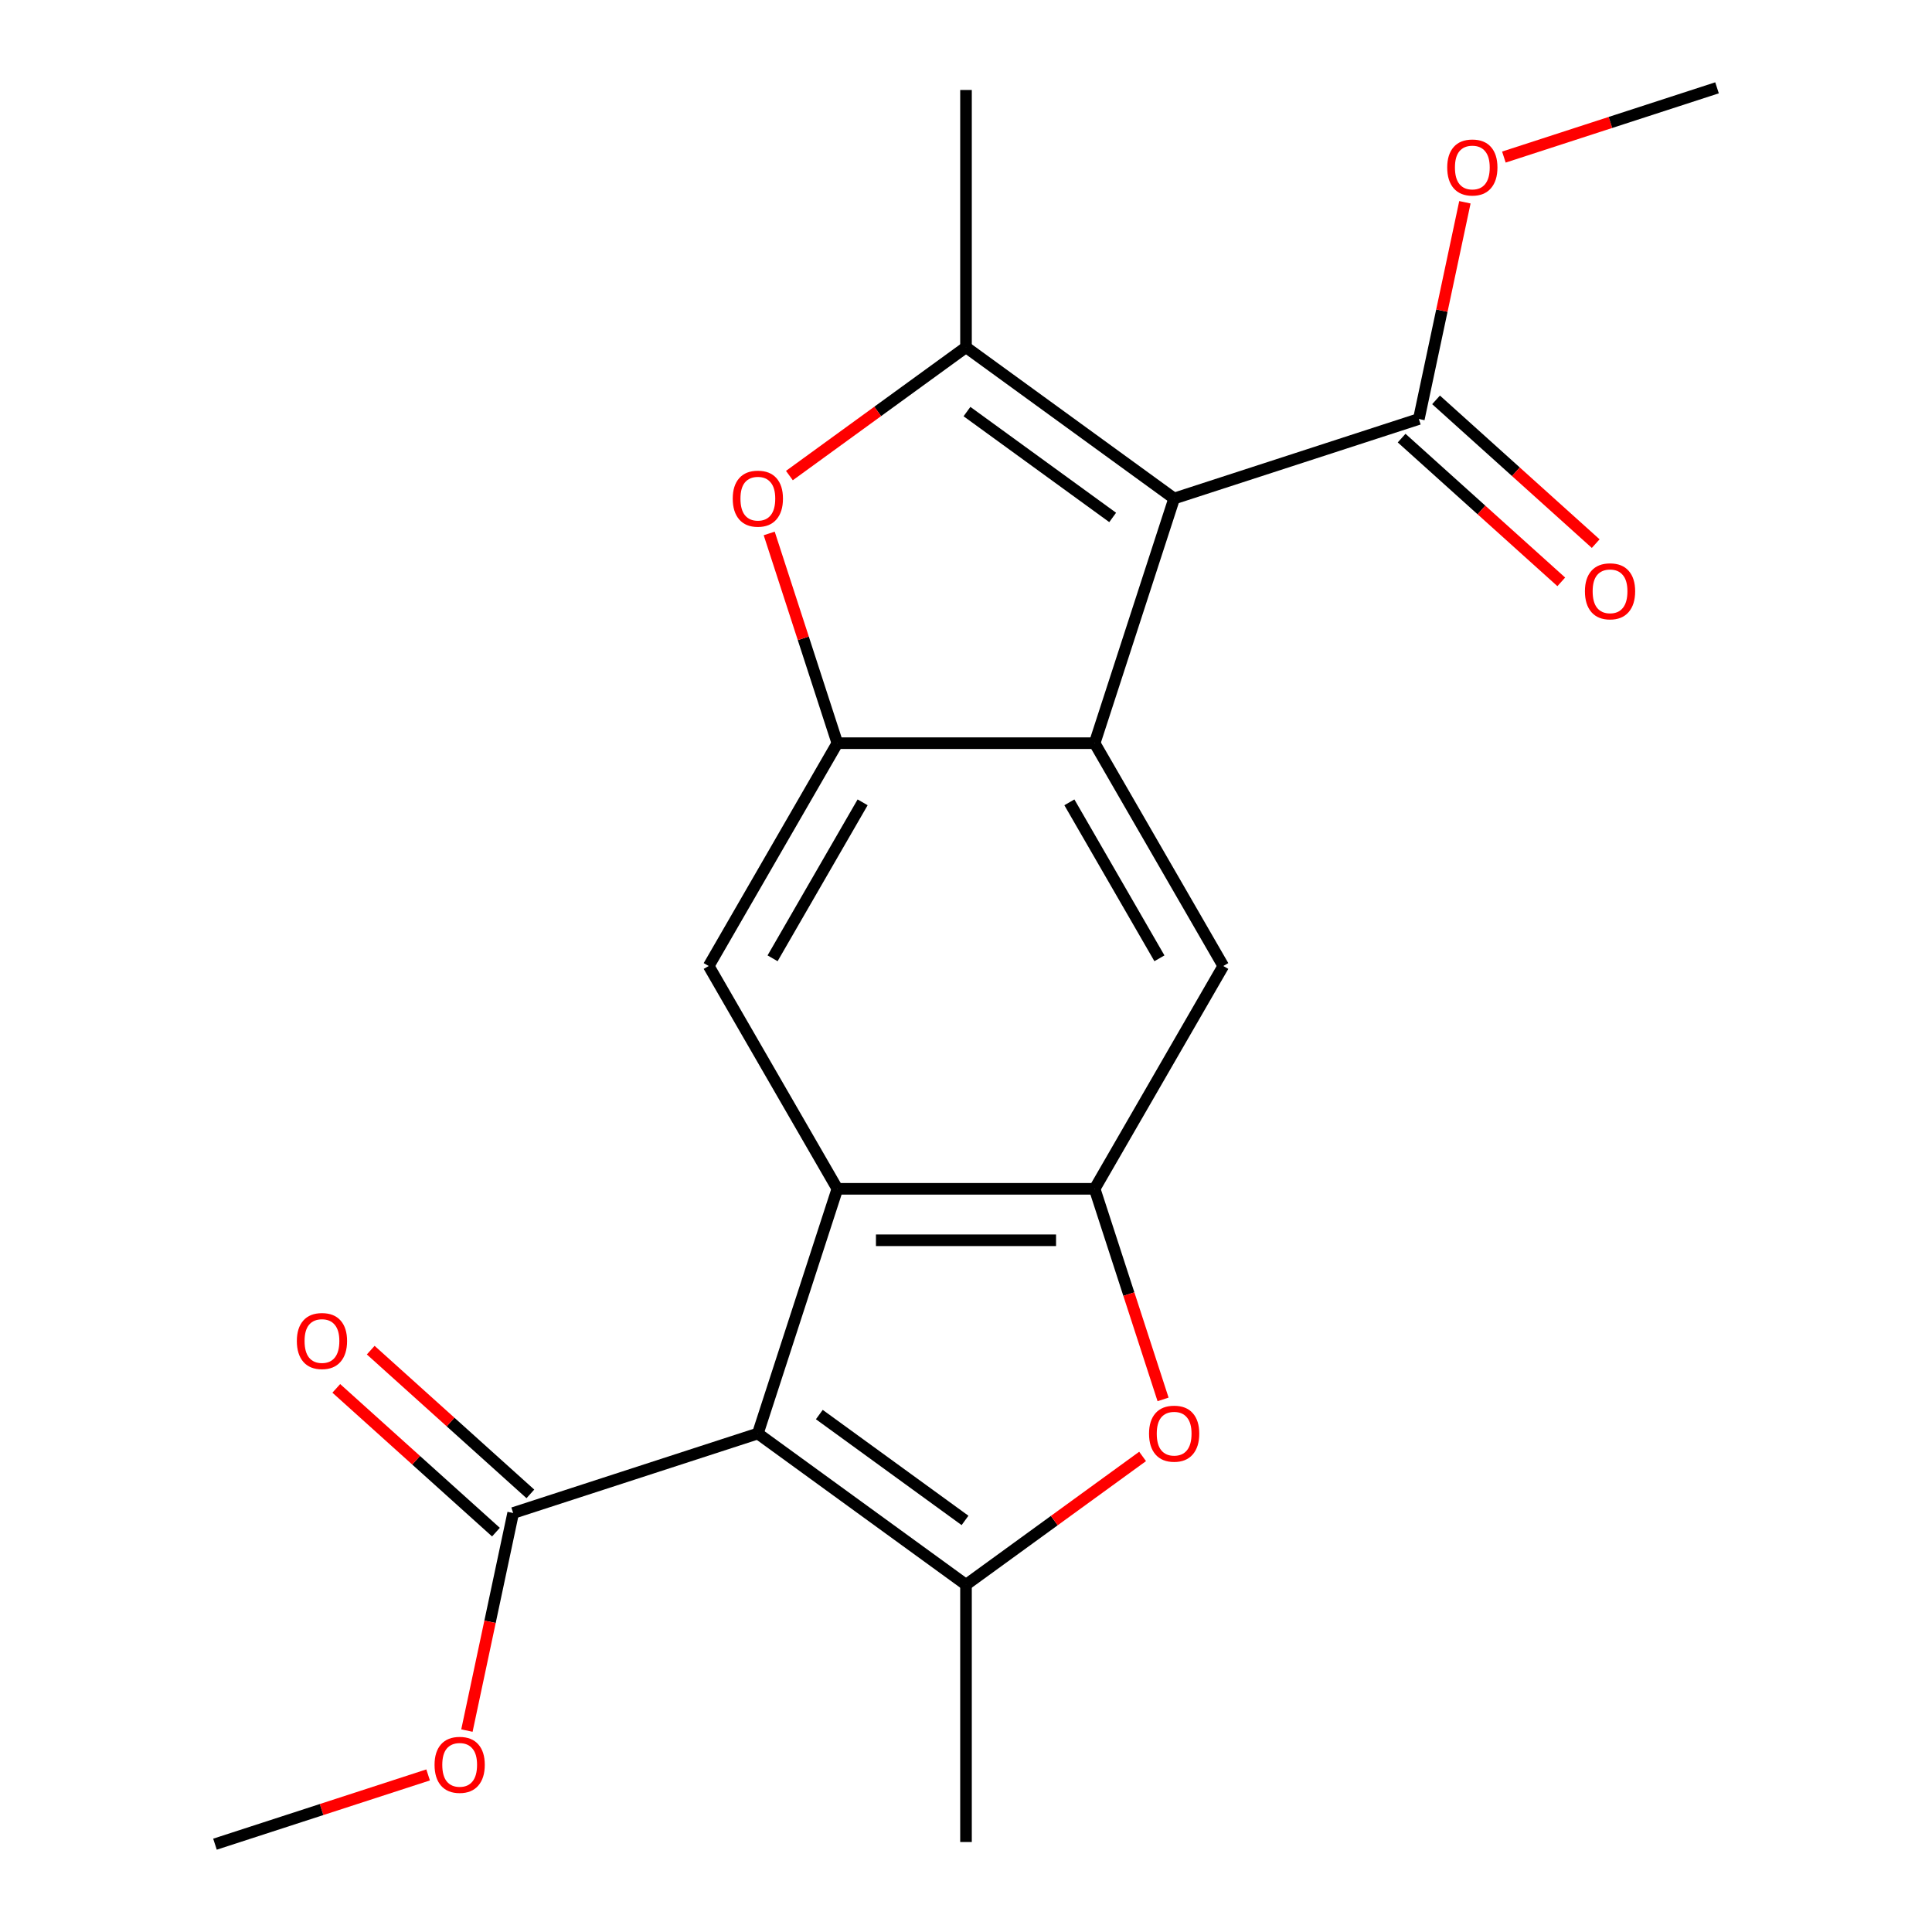 <?xml version='1.0' encoding='iso-8859-1'?>
<svg version='1.1' baseProfile='full'
              xmlns='http://www.w3.org/2000/svg'
                      xmlns:rdkit='http://www.rdkit.org/xml'
                      xmlns:xlink='http://www.w3.org/1999/xlink'
                  xml:space='preserve'
width='1000px' height='1000px' viewBox='0 0 1000 1000'>
<!-- END OF HEADER -->
<rect style='opacity:1.0;fill:#FFFFFF;stroke:none' width='1000' height='1000' x='0' y='0'> </rect>
<path class='bond-2' d='M 392.263,741.981 L 433.415,615.329' style='fill:none;fill-rule:evenodd;stroke:#000000;stroke-width:6px;stroke-linecap:butt;stroke-linejoin:miter;stroke-opacity:1' />
<path class='bond-4' d='M 392.263,741.981 L 500,820.257' style='fill:none;fill-rule:evenodd;stroke:#000000;stroke-width:6px;stroke-linecap:butt;stroke-linejoin:miter;stroke-opacity:1' />
<path class='bond-4' d='M 424.079,732.175 L 499.495,786.968' style='fill:none;fill-rule:evenodd;stroke:#000000;stroke-width:6px;stroke-linecap:butt;stroke-linejoin:miter;stroke-opacity:1' />
<path class='bond-11' d='M 392.263,741.981 L 265.61,783.133' style='fill:none;fill-rule:evenodd;stroke:#000000;stroke-width:6px;stroke-linecap:butt;stroke-linejoin:miter;stroke-opacity:1' />
<path class='bond-0' d='M 607.737,258.019 L 566.585,384.671' style='fill:none;fill-rule:evenodd;stroke:#000000;stroke-width:6px;stroke-linecap:butt;stroke-linejoin:miter;stroke-opacity:1' />
<path class='bond-12' d='M 607.737,258.019 L 734.39,216.867' style='fill:none;fill-rule:evenodd;stroke:#000000;stroke-width:6px;stroke-linecap:butt;stroke-linejoin:miter;stroke-opacity:1' />
<path class='bond-23' d='M 607.737,258.019 L 500,179.743' style='fill:none;fill-rule:evenodd;stroke:#000000;stroke-width:6px;stroke-linecap:butt;stroke-linejoin:miter;stroke-opacity:1' />
<path class='bond-23' d='M 575.921,267.825 L 500.505,213.032' style='fill:none;fill-rule:evenodd;stroke:#000000;stroke-width:6px;stroke-linecap:butt;stroke-linejoin:miter;stroke-opacity:1' />
<path class='bond-1' d='M 566.585,384.671 L 433.415,384.671' style='fill:none;fill-rule:evenodd;stroke:#000000;stroke-width:6px;stroke-linecap:butt;stroke-linejoin:miter;stroke-opacity:1' />
<path class='bond-22' d='M 566.585,384.671 L 633.17,500' style='fill:none;fill-rule:evenodd;stroke:#000000;stroke-width:6px;stroke-linecap:butt;stroke-linejoin:miter;stroke-opacity:1' />
<path class='bond-22' d='M 553.507,415.287 L 600.117,496.018' style='fill:none;fill-rule:evenodd;stroke:#000000;stroke-width:6px;stroke-linecap:butt;stroke-linejoin:miter;stroke-opacity:1' />
<path class='bond-5' d='M 433.415,615.329 L 566.585,615.329' style='fill:none;fill-rule:evenodd;stroke:#000000;stroke-width:6px;stroke-linecap:butt;stroke-linejoin:miter;stroke-opacity:1' />
<path class='bond-5' d='M 453.39,641.963 L 546.61,641.963' style='fill:none;fill-rule:evenodd;stroke:#000000;stroke-width:6px;stroke-linecap:butt;stroke-linejoin:miter;stroke-opacity:1' />
<path class='bond-10' d='M 433.415,615.329 L 366.83,500' style='fill:none;fill-rule:evenodd;stroke:#000000;stroke-width:6px;stroke-linecap:butt;stroke-linejoin:miter;stroke-opacity:1' />
<path class='bond-3' d='M 500,179.743 L 454.296,212.949' style='fill:none;fill-rule:evenodd;stroke:#000000;stroke-width:6px;stroke-linecap:butt;stroke-linejoin:miter;stroke-opacity:1' />
<path class='bond-3' d='M 454.296,212.949 L 408.592,246.155' style='fill:none;fill-rule:evenodd;stroke:#FF0000;stroke-width:6px;stroke-linecap:butt;stroke-linejoin:miter;stroke-opacity:1' />
<path class='bond-17' d='M 500,179.743 L 500,46.573' style='fill:none;fill-rule:evenodd;stroke:#000000;stroke-width:6px;stroke-linecap:butt;stroke-linejoin:miter;stroke-opacity:1' />
<path class='bond-7' d='M 500,820.257 L 545.704,787.051' style='fill:none;fill-rule:evenodd;stroke:#000000;stroke-width:6px;stroke-linecap:butt;stroke-linejoin:miter;stroke-opacity:1' />
<path class='bond-7' d='M 545.704,787.051 L 591.408,753.845' style='fill:none;fill-rule:evenodd;stroke:#FF0000;stroke-width:6px;stroke-linecap:butt;stroke-linejoin:miter;stroke-opacity:1' />
<path class='bond-18' d='M 500,820.257 L 500,953.427' style='fill:none;fill-rule:evenodd;stroke:#000000;stroke-width:6px;stroke-linecap:butt;stroke-linejoin:miter;stroke-opacity:1' />
<path class='bond-9' d='M 566.585,615.329 L 633.17,500' style='fill:none;fill-rule:evenodd;stroke:#000000;stroke-width:6px;stroke-linecap:butt;stroke-linejoin:miter;stroke-opacity:1' />
<path class='bond-21' d='M 566.585,615.329 L 584.294,669.831' style='fill:none;fill-rule:evenodd;stroke:#000000;stroke-width:6px;stroke-linecap:butt;stroke-linejoin:miter;stroke-opacity:1' />
<path class='bond-21' d='M 584.294,669.831 L 602.002,724.332' style='fill:none;fill-rule:evenodd;stroke:#FF0000;stroke-width:6px;stroke-linecap:butt;stroke-linejoin:miter;stroke-opacity:1' />
<path class='bond-6' d='M 433.415,384.671 L 366.83,500' style='fill:none;fill-rule:evenodd;stroke:#000000;stroke-width:6px;stroke-linecap:butt;stroke-linejoin:miter;stroke-opacity:1' />
<path class='bond-6' d='M 446.493,415.287 L 399.883,496.018' style='fill:none;fill-rule:evenodd;stroke:#000000;stroke-width:6px;stroke-linecap:butt;stroke-linejoin:miter;stroke-opacity:1' />
<path class='bond-8' d='M 433.415,384.671 L 415.778,330.389' style='fill:none;fill-rule:evenodd;stroke:#000000;stroke-width:6px;stroke-linecap:butt;stroke-linejoin:miter;stroke-opacity:1' />
<path class='bond-8' d='M 415.778,330.389 L 398.14,276.108' style='fill:none;fill-rule:evenodd;stroke:#FF0000;stroke-width:6px;stroke-linecap:butt;stroke-linejoin:miter;stroke-opacity:1' />
<path class='bond-13' d='M 274.521,773.237 L 233.203,736.034' style='fill:none;fill-rule:evenodd;stroke:#000000;stroke-width:6px;stroke-linecap:butt;stroke-linejoin:miter;stroke-opacity:1' />
<path class='bond-13' d='M 233.203,736.034 L 191.886,698.831' style='fill:none;fill-rule:evenodd;stroke:#FF0000;stroke-width:6px;stroke-linecap:butt;stroke-linejoin:miter;stroke-opacity:1' />
<path class='bond-13' d='M 256.7,793.03 L 215.382,755.827' style='fill:none;fill-rule:evenodd;stroke:#000000;stroke-width:6px;stroke-linecap:butt;stroke-linejoin:miter;stroke-opacity:1' />
<path class='bond-13' d='M 215.382,755.827 L 174.064,718.624' style='fill:none;fill-rule:evenodd;stroke:#FF0000;stroke-width:6px;stroke-linecap:butt;stroke-linejoin:miter;stroke-opacity:1' />
<path class='bond-16' d='M 265.61,783.133 L 253.642,839.439' style='fill:none;fill-rule:evenodd;stroke:#000000;stroke-width:6px;stroke-linecap:butt;stroke-linejoin:miter;stroke-opacity:1' />
<path class='bond-16' d='M 253.642,839.439 L 241.674,895.744' style='fill:none;fill-rule:evenodd;stroke:#FF0000;stroke-width:6px;stroke-linecap:butt;stroke-linejoin:miter;stroke-opacity:1' />
<path class='bond-14' d='M 725.479,226.763 L 766.797,263.966' style='fill:none;fill-rule:evenodd;stroke:#000000;stroke-width:6px;stroke-linecap:butt;stroke-linejoin:miter;stroke-opacity:1' />
<path class='bond-14' d='M 766.797,263.966 L 808.114,301.169' style='fill:none;fill-rule:evenodd;stroke:#FF0000;stroke-width:6px;stroke-linecap:butt;stroke-linejoin:miter;stroke-opacity:1' />
<path class='bond-14' d='M 743.3,206.97 L 784.618,244.173' style='fill:none;fill-rule:evenodd;stroke:#000000;stroke-width:6px;stroke-linecap:butt;stroke-linejoin:miter;stroke-opacity:1' />
<path class='bond-14' d='M 784.618,244.173 L 825.936,281.376' style='fill:none;fill-rule:evenodd;stroke:#FF0000;stroke-width:6px;stroke-linecap:butt;stroke-linejoin:miter;stroke-opacity:1' />
<path class='bond-15' d='M 734.39,216.867 L 746.311,160.781' style='fill:none;fill-rule:evenodd;stroke:#000000;stroke-width:6px;stroke-linecap:butt;stroke-linejoin:miter;stroke-opacity:1' />
<path class='bond-15' d='M 746.311,160.781 L 758.232,104.696' style='fill:none;fill-rule:evenodd;stroke:#FF0000;stroke-width:6px;stroke-linecap:butt;stroke-linejoin:miter;stroke-opacity:1' />
<path class='bond-20' d='M 778.407,81.301 L 833.568,63.378' style='fill:none;fill-rule:evenodd;stroke:#FF0000;stroke-width:6px;stroke-linecap:butt;stroke-linejoin:miter;stroke-opacity:1' />
<path class='bond-20' d='M 833.568,63.378 L 888.73,45.455' style='fill:none;fill-rule:evenodd;stroke:#000000;stroke-width:6px;stroke-linecap:butt;stroke-linejoin:miter;stroke-opacity:1' />
<path class='bond-19' d='M 221.593,918.699 L 166.432,936.622' style='fill:none;fill-rule:evenodd;stroke:#FF0000;stroke-width:6px;stroke-linecap:butt;stroke-linejoin:miter;stroke-opacity:1' />
<path class='bond-19' d='M 166.432,936.622 L 111.27,954.545' style='fill:none;fill-rule:evenodd;stroke:#000000;stroke-width:6px;stroke-linecap:butt;stroke-linejoin:miter;stroke-opacity:1' />
<path  class='atom-8' d='M 594.737 742.061
Q 594.737 735.261, 598.097 731.461
Q 601.457 727.661, 607.737 727.661
Q 614.017 727.661, 617.377 731.461
Q 620.737 735.261, 620.737 742.061
Q 620.737 748.941, 617.337 752.861
Q 613.937 756.741, 607.737 756.741
Q 601.497 756.741, 598.097 752.861
Q 594.737 748.981, 594.737 742.061
M 607.737 753.541
Q 612.057 753.541, 614.377 750.661
Q 616.737 747.741, 616.737 742.061
Q 616.737 736.501, 614.377 733.701
Q 612.057 730.861, 607.737 730.861
Q 603.417 730.861, 601.057 733.661
Q 598.737 736.461, 598.737 742.061
Q 598.737 747.781, 601.057 750.661
Q 603.417 753.541, 607.737 753.541
' fill='#FF0000'/>
<path  class='atom-9' d='M 379.263 258.099
Q 379.263 251.299, 382.623 247.499
Q 385.983 243.699, 392.263 243.699
Q 398.543 243.699, 401.903 247.499
Q 405.263 251.299, 405.263 258.099
Q 405.263 264.979, 401.863 268.899
Q 398.463 272.779, 392.263 272.779
Q 386.023 272.779, 382.623 268.899
Q 379.263 265.019, 379.263 258.099
M 392.263 269.579
Q 396.583 269.579, 398.903 266.699
Q 401.263 263.779, 401.263 258.099
Q 401.263 252.539, 398.903 249.739
Q 396.583 246.899, 392.263 246.899
Q 387.943 246.899, 385.583 249.699
Q 383.263 252.499, 383.263 258.099
Q 383.263 263.819, 385.583 266.699
Q 387.943 269.579, 392.263 269.579
' fill='#FF0000'/>
<path  class='atom-14' d='M 153.646 694.105
Q 153.646 687.305, 157.006 683.505
Q 160.366 679.705, 166.646 679.705
Q 172.926 679.705, 176.286 683.505
Q 179.646 687.305, 179.646 694.105
Q 179.646 700.985, 176.246 704.905
Q 172.846 708.785, 166.646 708.785
Q 160.406 708.785, 157.006 704.905
Q 153.646 701.025, 153.646 694.105
M 166.646 705.585
Q 170.966 705.585, 173.286 702.705
Q 175.646 699.785, 175.646 694.105
Q 175.646 688.545, 173.286 685.745
Q 170.966 682.905, 166.646 682.905
Q 162.326 682.905, 159.966 685.705
Q 157.646 688.505, 157.646 694.105
Q 157.646 699.825, 159.966 702.705
Q 162.326 705.585, 166.646 705.585
' fill='#FF0000'/>
<path  class='atom-15' d='M 820.354 306.055
Q 820.354 299.255, 823.714 295.455
Q 827.074 291.655, 833.354 291.655
Q 839.634 291.655, 842.994 295.455
Q 846.354 299.255, 846.354 306.055
Q 846.354 312.935, 842.954 316.855
Q 839.554 320.735, 833.354 320.735
Q 827.114 320.735, 823.714 316.855
Q 820.354 312.975, 820.354 306.055
M 833.354 317.535
Q 837.674 317.535, 839.994 314.655
Q 842.354 311.735, 842.354 306.055
Q 842.354 300.495, 839.994 297.695
Q 837.674 294.855, 833.354 294.855
Q 829.034 294.855, 826.674 297.655
Q 824.354 300.455, 824.354 306.055
Q 824.354 311.775, 826.674 314.655
Q 829.034 317.535, 833.354 317.535
' fill='#FF0000'/>
<path  class='atom-16' d='M 749.077 86.686
Q 749.077 79.886, 752.437 76.086
Q 755.797 72.286, 762.077 72.286
Q 768.357 72.286, 771.717 76.086
Q 775.077 79.886, 775.077 86.686
Q 775.077 93.566, 771.677 97.486
Q 768.277 101.366, 762.077 101.366
Q 755.837 101.366, 752.437 97.486
Q 749.077 93.606, 749.077 86.686
M 762.077 98.166
Q 766.397 98.166, 768.717 95.286
Q 771.077 92.366, 771.077 86.686
Q 771.077 81.126, 768.717 78.326
Q 766.397 75.486, 762.077 75.486
Q 757.757 75.486, 755.397 78.286
Q 753.077 81.086, 753.077 86.686
Q 753.077 92.406, 755.397 95.286
Q 757.757 98.166, 762.077 98.166
' fill='#FF0000'/>
<path  class='atom-17' d='M 224.923 913.474
Q 224.923 906.674, 228.283 902.874
Q 231.643 899.074, 237.923 899.074
Q 244.203 899.074, 247.563 902.874
Q 250.923 906.674, 250.923 913.474
Q 250.923 920.354, 247.523 924.274
Q 244.123 928.154, 237.923 928.154
Q 231.683 928.154, 228.283 924.274
Q 224.923 920.394, 224.923 913.474
M 237.923 924.954
Q 242.243 924.954, 244.563 922.074
Q 246.923 919.154, 246.923 913.474
Q 246.923 907.914, 244.563 905.114
Q 242.243 902.274, 237.923 902.274
Q 233.603 902.274, 231.243 905.074
Q 228.923 907.874, 228.923 913.474
Q 228.923 919.194, 231.243 922.074
Q 233.603 924.954, 237.923 924.954
' fill='#FF0000'/>
</svg>

